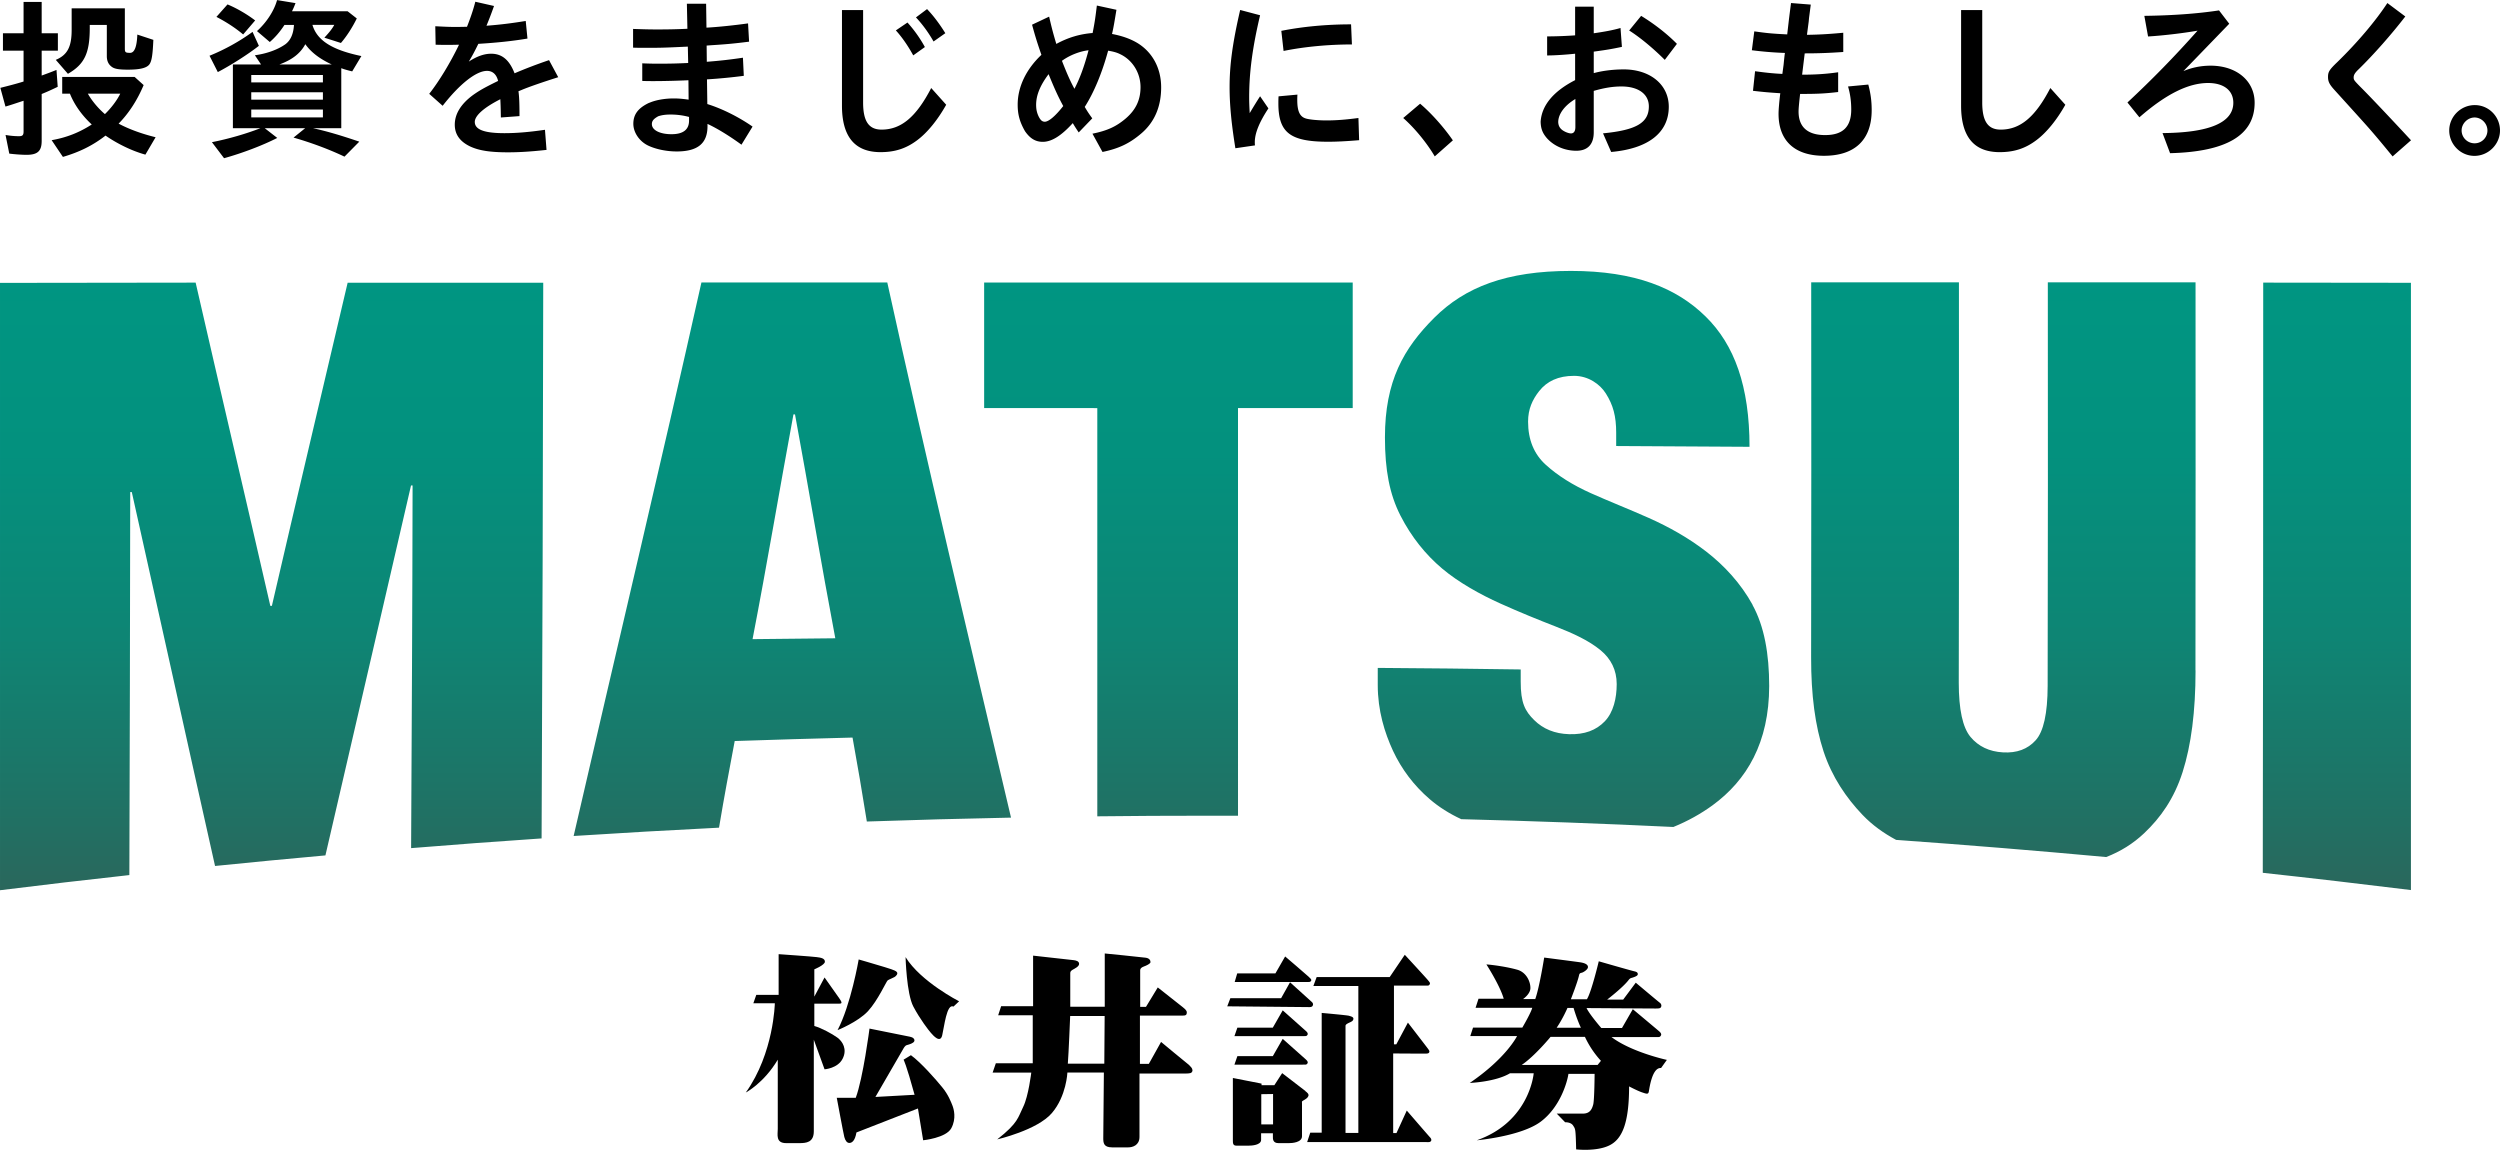 <svg id="_レイヤー_2" data-name="レイヤー 2" xmlns="http://www.w3.org/2000/svg" viewBox="0 0 288.55 132.71"><defs><linearGradient id="_名称未設定グラデーション_27" data-name="名称未設定グラデーション 27" x1="139.14" y1="31.26" x2="139.14" y2="102.73" gradientUnits="userSpaceOnUse"><stop offset="0" stop-color="#009682"/><stop offset=".29" stop-color="#03917e"/><stop offset=".59" stop-color="#0e8574"/><stop offset=".89" stop-color="#217063"/><stop offset="1" stop-color="#2a675c"/></linearGradient><style>.cls-2{fill-rule:evenodd}</style></defs><g id="_レイヤー_1-2" data-name="レイヤー 1"><path class="cls-2" d="M89.87 110.13v4.7h-2.58l-.34.97h2.48s-.1 5.74-3.35 10.3c0 0 2.08-1.08 3.69-3.79v7.99c0 .64-.27 1.64.97 1.64h1.51c.8 0 1.68-.07 1.68-1.37V120l1.24 3.42s1.51-.1 2.08-1.21c.57-1.1 0-2.01-.6-2.45-.61-.44-1.84-1.11-2.66-1.34v-2.58h2.59c.51 0 .77.07.3-.6-.48-.67-1.71-2.42-1.71-2.42l-1.18 2.21v-3.15s1.22-.5 1.22-.88-.44-.47-.95-.53c-.5-.07-4.39-.34-4.39-.34"/><path class="cls-2" d="M99.11 110.74s-.9 5.23-2.44 8.16c0 0 2.35-.94 3.51-2.19 1.16-1.26 2.12-3.45 2.28-3.56.16-.11.56-.25.78-.38.2-.11.46-.41.25-.6-.09-.08-.11-.16-1.36-.54-1.41-.43-3.02-.89-3.02-.89m5.41-.27s.11 4.23.9 5.71c.78 1.47 1.74 2.71 2.03 3.04.29.33 1.08 1.23 1.3.27.23-.96.52-3.71 1.3-3.31l.65-.61s-4.43-2.26-6.18-5.1m-4.16 8.23s-.74 5.74-1.59 8.01h-2.19s.76 4.09.87 4.52c.11.42.31.69.58.69s.65-.2.82-1.21l7.1-2.77.6 3.67s2.64-.26 3.25-1.39c.6-1.12.29-2.21.13-2.62-.16-.4-.47-1.25-1.19-2.12-.71-.87-2.41-2.82-3.6-3.69l-.85.52s.29.47 1.27 4.05l-4.52.25 3.11-5.37c.18-.31.29-.56.54-.62.25-.07.74-.2.84-.45.08-.24-.16-.45-.5-.51-.34-.07-4.67-.94-4.67-.94m36.94 4.25c-.27-.2-3.29-2.71-3.29-2.71l-1.41 2.53h-1.03v-5.57h4.54c.49 0 .78.04.85-.2.07-.25 0-.43-.43-.76-.42-.34-2.9-2.29-2.9-2.29l-1.36 2.24h-.67v-4.23c0-.15.1-.31.41-.42.31-.11.78-.33.78-.51s-.1-.45-.56-.51c-.47-.07-4.72-.49-4.72-.49v6.15h-3.98v-3.78c0-.18-.02-.31.24-.47.27-.16.78-.38.78-.7s-.38-.4-.64-.43c-.27-.02-4.67-.52-4.67-.52v5.84h-3.69l-.34 1.04h3.99v5.54h-4.26l-.37 1.08h4.46s-.32 2.71-.93 3.95c-.61 1.23-.56 1.85-3 3.76 0 0 4.63-1.07 6.31-3.04 1.68-1.96 1.79-4.68 1.79-4.68h4.21s-.07 6.99-.07 7.57c0 .53.03 1.07 1.01 1.07h1.88c.47 0 1.29-.22 1.29-1.21v-7.31h5.19c.65 0 .81-.04.9-.24.09-.2-.05-.47-.31-.67m-9.84-.23h-4.21c.09-1.05.27-5.5.27-5.5h3.98l-.04 5.5zm20.87-12.37l-1.12 1.95h-4.41l-.29.99h8.3c.36 0 .43.02.52-.14.09-.15-.11-.29-.29-.47s-2.7-2.33-2.7-2.33m.56 2.97l-1.03 1.84h-5.86l-.36.94s8.9.09 9.37.09c.19 0 .4.02.49-.16.11-.2 0-.36-.14-.47-.19-.16-2.48-2.24-2.48-2.24m-.84 3.25l-1.14 1.99h-4.09l-.34.98h7.86c.38 0 .45.03.56-.13.11-.16 0-.32-.2-.49-.2-.18-2.64-2.35-2.64-2.35m-.01 3.29l-1.14 1.99h-4.09l-.34.98h7.86c.38 0 .45.03.56-.13.11-.16 0-.31-.2-.49s-2.64-2.35-2.64-2.35m2.61 6.01c-.22-.18-2.68-2.06-2.68-2.06l-.9 1.39h-1.48v-.18l-3.31-.65v7.16c0 .36 0 .65.4.65h1.45c.29 0 1.41-.05 1.41-.67v-.76h1.36v.38c0 .23-.04.76.65.76h1.19c.38 0 1.52-.07 1.52-.8v-3.8c0-.2-.07-.2.18-.34s.49-.29.56-.51c.07-.22-.13-.38-.36-.56m-3.72 3.85h-1.36v-3.49l1.36-.02v3.51z"/><path class="cls-2" d="M152.55 116.91v13.82h-1.32l-.36 1.09h13.71c.29 0 .5.04.6-.15.06-.1 0-.27-.11-.38-.11-.11-2.7-3.11-2.7-3.11l-1.19 2.6h-.38v-9.19s3.02.02 3.46.02.6 0 .68-.12c.11-.16-.03-.31-.12-.44-.12-.17-2.32-3.02-2.32-3.02l-1.34 2.51h-.27v-6.78h3.62c.34 0 .4.02.5-.14.09-.16 0-.25-.18-.47-.17-.22-2.69-2.95-2.69-2.95l-1.74 2.57h-8.43l-.38 1.03h5.19v16.96h-1.48v-12.35c0-.13.11-.22.4-.36.29-.13.49-.22.51-.45.02-.23-.29-.29-.51-.36-.23-.07-3.16-.33-3.16-.33m33.45 2.79h5.22c.33 0 .38 0 .49-.18.1-.16-.03-.34-.18-.47-.18-.16-3.06-2.57-3.06-2.57l-1.25 2.17h-2.39s-1.34-1.54-1.7-2.3c0 0 7.43.05 7.88.05s.62 0 .71-.16c.09-.16.04-.38-.14-.51-.18-.13-2.77-2.31-2.77-2.31l-1.45 1.95h-1.85s1.79-1.37 2.46-2.24c.22-.29.34-.24.51-.31.18-.06.54-.18.56-.35.02-.18-.07-.29-.38-.36-.31-.06-4.12-1.16-4.12-1.16s-.85 3.58-1.37 4.38h-1.85s.78-1.99.94-2.75c.07-.34.23-.25.45-.36.22-.11.56-.35.58-.58.02-.22-.16-.47-.94-.58-.78-.11-4.11-.54-4.11-.54s-.54 3.42-1.03 4.79h-1.41s.83-.56.85-1.25c.02-.69-.42-1.81-1.49-2.13-1.08-.31-2.66-.55-3.59-.62 0 0 1.57 2.44 2 3.96h-2.91l-.34 1.05h6.54s-.05.4-1.14 2.28h-5.69l-.32.98h5.4s-1.23 2.53-5.46 5.41c0 0 2.98-.11 4.65-1.12h2.73s-.44 5.59-6.57 7.74c0 0 5.06-.45 7.34-2.12 2.28-1.68 3.1-4.59 3.24-5.55h3.02s-.02 3.02-.16 3.54c-.14.51-.36 1.05-1.19 1.05h-3.02l.97 1s.65-.04.92.38c.26.42.29.29.35 2.75 0 0 2.33.27 3.81-.45 1.48-.71 2.3-2.53 2.3-6.82 0 0 .96.51 1.5.69.53.18.72.25.78-.11.07-.36.38-2.8 1.41-2.7l.67-.94s-4.04-.87-6.37-2.62m-5.1-3.38h.7c.44 1.48.85 2.29.85 2.29h-2.8c.72-1.05 1.25-2.29 1.25-2.29m3.49 6.58h-8.77c1.52-1.03 3.33-3.24 3.33-3.24h3.96a10.87 10.87 0 001.85 2.77l-.38.47z"/><path d="M2.72.22h2.09v3.62h1.87v2.01H4.81v2.87c.71-.26 1.02-.37 1.71-.65l.14 1.95c-.85.41-1.26.59-1.85.83v5.41c0 1.18-.47 1.61-1.75 1.61-.53 0-1.38-.06-1.99-.14l-.43-2.15c.59.1 1.08.14 1.55.14.41 0 .53-.12.53-.55v-3.54c-1.14.37-1.34.45-2.09.67l-.59-2.16c.87-.22 1.79-.45 2.68-.73V5.85H.34V3.84h2.38V.22zm14.07 17.63c-1.5-.41-3.19-1.22-4.61-2.2-1.44 1.12-2.97 1.89-4.92 2.46l-1.3-1.93c1.77-.31 3.23-.91 4.63-1.81-1.14-1.06-2.01-2.28-2.52-3.56h-.89V8.88h8.36l1.04.94c-.73 1.73-1.69 3.23-2.89 4.45 1.18.63 2.62 1.16 4.27 1.57l-1.18 2.01zM14.41 5.61c0 .43.08.49.61.49q.75 0 .83-2.11l1.85.61c-.08 1.85-.2 2.52-.49 2.87-.33.39-1.1.57-2.46.57-.96 0-1.5-.08-1.81-.3-.41-.28-.61-.69-.61-1.26v-3.6h-1.97v.35c0 2.91-.61 4.19-2.52 5.29l-1.4-1.61c1.34-.57 1.83-1.5 1.83-3.46V.96h6.14V5.6zm-4.27 5.2c.45.81 1.22 1.73 1.97 2.36.73-.71 1.4-1.59 1.77-2.36h-3.74zm14.03-4.37c1.75-.71 3.46-1.65 4.98-2.76l.73 1.61c-1.28 1-3.23 2.24-4.74 3.03l-.96-1.89zm5.24-.06c1.34-.18 2.62-.63 3.54-1.28.59-.45.92-1.18.98-2.22h-1.1c-.51.79-1.06 1.42-1.69 1.97l-1.48-1.26c1.1-1 1.97-2.32 2.32-3.58l2.13.35c-.16.41-.24.61-.41.94h6.42l1.06.83c-.49 1-1.14 2.03-1.83 2.83l-1.91-.61c.55-.59.94-1.08 1.14-1.48h-2.52c.53 1.79 2.24 2.89 5.65 3.6l-1.06 1.77c-.57-.14-.93-.24-1.26-.37v6.93h-3.25c1.69.37 3.39.89 5.33 1.55l-1.71 1.73c-1.83-.87-3.84-1.61-5.88-2.2l1.34-1.08h-4.66L32 15.92c-1.65.85-4.07 1.77-6.14 2.34l-1.4-1.85c1.97-.39 3.98-.98 5.59-1.61h-3.17V7.44h3.25l-.71-1.06zm-1.34-2.4c-.87-.73-1.91-1.42-3.09-2.03L26.26.51c1 .41 2.24 1.12 3.19 1.85l-1.38 1.61zM29 9.51h8.27v-.85H29v.85zm8.27 1.14H29v.85h8.27v-.85zm0 1.99H29v.91h8.27v-.91zm1.02-5.2c-1.4-.65-2.38-1.4-3.05-2.34-.57 1.06-1.5 1.79-2.99 2.34h6.04zm11.97-4.41c1.18.06 1.63.08 2.32.08.26 0 .39 0 1.32-.02.33-.83.73-1.95.96-2.89l2.16.49c-.39 1.1-.57 1.54-.87 2.28 1.57-.12 2.87-.28 4.53-.55l.2 2.03c-1.77.3-3.68.49-5.67.61-.47.96-.69 1.36-1.1 2.05.93-.61 1.77-.91 2.58-.91 1.26 0 2.11.73 2.7 2.26 1.14-.49 2.56-1.04 3.98-1.52l1.06 1.97c-1.73.55-3.35 1.1-4.29 1.5l-.3.12c.1.69.12 1.61.12 2.87l-2.15.16c-.02-1.38-.04-1.57-.06-2.11-1.93.98-2.95 1.91-2.95 2.62 0 .89 1.1 1.3 3.42 1.3 1.38 0 2.83-.12 4.68-.39l.18 2.32c-1.83.2-3.17.28-4.45.28-2.07 0-3.33-.2-4.35-.67-1.2-.57-1.79-1.4-1.79-2.52 0-1.24.71-2.4 2.13-3.44.73-.51 1.24-.81 2.87-1.61-.18-.75-.63-1.16-1.28-1.16-1.24 0-3.15 1.5-5.12 4.03l-1.55-1.38c1.16-1.48 2.42-3.56 3.44-5.67-.93.02-.98.02-1.34.02-.31 0-.75 0-1.36-.02l-.04-2.13zM79.28.43h2.22l.04 2.76c1.24-.06 3.31-.28 4.8-.49l.12 2.11c-1.75.22-2.62.3-4.37.41l-.53.04.02 1.87c1.57-.12 2.76-.26 4.17-.47l.1 2.09c-1.18.16-2.87.33-4.25.41l.04 2.85c1.71.53 3.64 1.5 5.22 2.6l-1.28 2.09c-1.34-.98-2.78-1.87-3.92-2.4v.31c-.02 1.97-1.16 2.87-3.56 2.87-1.12 0-2.34-.24-3.23-.65-1.04-.47-1.77-1.52-1.77-2.54 0-1.08.55-1.81 1.77-2.4l.16-.06c.73-.3 1.73-.47 2.74-.47.53 0 .98.04 1.71.14l-.02-2.24c-1.3.06-2.79.1-4.09.1-.2 0-.71 0-1.24-.02V7.31c.91.04 1.4.04 2.01.04 1.22 0 1.99-.02 3.29-.08l-.04-1.89c-2.95.14-3.25.14-5.08.14-.16 0-.69 0-1.24-.02V3.34c1.24.04 1.81.06 2.81.06 1.1 0 2.28-.02 3.46-.08L79.28.45zm.26 13.07a8.25 8.25 0 00-2.15-.28c-.57 0-1 .06-1.42.2-.53.3-.73.53-.73.91 0 .69.93 1.16 2.26 1.16s2.03-.51 2.03-1.57v-.41zM99.62 1.16v10.67c0 2.16.65 3.13 2.13 3.13 2.26 0 4-1.46 5.73-4.8l1.73 1.93c-.98 1.75-2.18 3.23-3.37 4.11-1.26.94-2.54 1.36-4.21 1.36-2.97 0-4.45-1.79-4.45-5.37V1.16h2.44zm5.79 5.24c-.59-1.08-1.28-2.09-2.01-2.89l1.34-.91c.75.83 1.44 1.79 2.01 2.83l-1.34.96zm2.34-1.61c-.55-.98-1.28-1.99-2.03-2.78l1.28-.96c.69.71 1.42 1.67 2.11 2.78l-1.36.96zm16.76 10.5c-.39-.57-.49-.75-.69-1.08-1.32 1.46-2.44 2.16-3.46 2.16-.83 0-1.46-.37-2.05-1.22-.61-1.06-.85-1.93-.85-3.07 0-2.03.96-4.07 2.74-5.75-.47-1.36-.69-2.05-1.08-3.48l1.97-.93c.3 1.3.47 1.95.83 3.15 1.34-.73 2.68-1.14 4.19-1.26.28-1.42.33-1.89.49-3.17l2.26.49c-.24 1.44-.33 2.03-.51 2.79 1.16.22 2.09.55 2.89 1.02 1.77 1.06 2.78 2.93 2.78 5.14s-.75 4.01-2.3 5.33c-1.34 1.14-2.56 1.73-4.47 2.13l-1.16-2.11c1.73-.35 2.76-.83 3.86-1.77 1.16-1 1.69-2.15 1.69-3.6 0-1.65-.93-3.15-2.38-3.82-.35-.18-.81-.3-1.36-.39-.69 2.54-1.63 4.82-2.7 6.49.28.47.41.69.87 1.32l-1.55 1.61zm-3.92-1.24c.45 0 1.22-.65 2.13-1.81-.61-1.12-1.06-2.13-1.69-3.68-.98 1.3-1.44 2.44-1.44 3.54 0 .49.08.91.3 1.36.22.43.41.59.71.59zm3.42-3.8c.61-1.16 1.14-2.58 1.63-4.45-1.02.12-2.18.57-3.07 1.22.53 1.36.94 2.3 1.4 3.15l.04.08zm18.58 6.87c-.45-2.78-.67-4.98-.67-7.07 0-2.54.33-5.04 1.22-8.9l2.3.61c-.89 3.76-1.26 6.61-1.26 9.47 0 .59.02 1 .06 1.83.43-.73.87-1.44 1.2-1.95l.96 1.4c-1.06 1.61-1.57 2.87-1.57 3.9 0 .1 0 .2.02.37l-2.26.33zm14.29-.94c-1.44.12-2.58.18-3.58.18-4.39 0-5.75-1.04-5.75-4.43 0-.18 0-.45.02-.81l2.18-.2c-.02.31-.02.49-.02.61 0 1.28.28 1.91.94 2.13.39.14 1.44.24 2.42.24 1.12 0 2.18-.08 3.7-.28l.08 2.56zm-8.99-12.62c2.46-.49 5.24-.75 8.05-.75l.1 2.32c-2.72 0-5.47.26-7.89.75l-.26-2.32zm17.71 14.49c-.91-1.55-2.32-3.27-3.64-4.43l1.95-1.65c1.28 1.08 2.74 2.72 3.78 4.23l-2.09 1.85zM181.8.77h2.15v3.07c1.24-.18 2.2-.35 3.09-.61l.16 2.18c-1.22.26-1.79.35-3.25.55v2.48c1.02-.28 2.28-.43 3.46-.43 3.07 0 5.2 1.77 5.2 4.31 0 2.99-2.36 4.84-6.65 5.22l-.94-2.15c3.84-.37 5.29-1.22 5.29-3.11 0-1.42-1.22-2.3-3.15-2.3-1.02 0-1.99.16-3.21.51v4.78c0 1.4-.71 2.13-2.01 2.13s-2.52-.51-3.35-1.4c-.53-.59-.75-1.12-.77-1.95.12-1.89 1.48-3.52 3.98-4.8V6.2c-.93.1-2.32.2-3.23.2V4.2c1 0 2.11-.04 3.23-.12V.77zm.04 10.65c-1.26.75-1.99 1.75-1.99 2.68.02.39.16.67.47.91.3.22.75.39 1 .39.33 0 .51-.26.51-.73v-3.25zm10.31-4.51c-1.32-1.32-2.83-2.58-4.11-3.39l1.38-1.69c1.54.94 3.01 2.09 4.13 3.23l-1.4 1.85zm15.86 1.71c1.5 0 2.78-.08 4.15-.28v2.28c-1.5.18-2.46.22-4.17.22h-.22c-.12 1.04-.18 1.71-.18 2.03 0 1.79 1.04 2.72 3.07 2.72s3.01-.94 3.01-2.95c0-.94-.12-1.83-.37-2.66l2.34-.22c.28 1.06.39 1.95.39 2.95 0 3.42-1.93 5.27-5.51 5.27-3.37 0-5.24-1.73-5.24-4.84 0-.43.06-1.22.2-2.38-1.26-.08-1.97-.14-3.15-.28l.24-2.26c1.32.18 2.13.26 3.15.31l.14-1.04c.08-.81.1-.94.12-1.14l.02-.14.02-.1c-1.28-.04-2.64-.16-3.82-.31l.28-2.18c1.44.2 1.95.26 3.8.35l.2-1.73.06-.49.18-1.4 2.28.18-.2 1.54-.04.43-.2 1.52c1.48-.02 2.7-.1 4.19-.24V6c-1.73.12-2.93.16-4.45.16l-.3 2.46zm20.78-7.46v10.67c0 2.16.65 3.13 2.13 3.13 2.26 0 4-1.46 5.73-4.8l1.73 1.93c-.98 1.75-2.18 3.23-3.37 4.11-1.26.94-2.54 1.36-4.21 1.36-2.97 0-4.45-1.79-4.45-5.37V1.16h2.44zm23.17 7.07c1-.43 2.07-.65 3.19-.65 2.99 0 5.08 1.75 5.08 4.27 0 3.74-3.23 5.67-9.76 5.83l-.87-2.32c5.45-.04 8.17-1.22 8.17-3.5 0-1.42-1.1-2.28-2.91-2.28-2.28 0-4.86 1.28-7.93 3.96l-1.38-1.71c2.79-2.6 5.43-5.29 8.09-8.29-1.71.3-4.03.57-5.71.67l-.43-2.38c3.13-.04 6.08-.24 8.62-.63l1.18 1.54-5.33 5.51zm24.21 9.84c-1.2-1.46-1.73-2.11-2.76-3.29-.59-.67-1.91-2.13-3.96-4.39-.59-.65-.75-.98-.75-1.5 0-.59.14-.83 1.08-1.73 2.34-2.28 4.43-4.76 5.77-6.81l2.07 1.55c-1.61 2.09-3.66 4.41-5.37 6.08-.45.43-.59.67-.59.96 0 .28.06.35.73 1.04.94.93 2.91 3.01 5 5.25l.89.96-2.11 1.85zm12.38-3.01c0 1.59-1.34 2.93-2.95 2.93s-2.91-1.34-2.91-2.93 1.32-2.93 2.95-2.93 2.91 1.34 2.91 2.93zm-4.43 0c0 .81.67 1.48 1.5 1.48s1.48-.67 1.48-1.48-.69-1.5-1.48-1.5-1.5.69-1.5 1.5z"/><path d="M253.41 77.39c0 4.74-.51 8.63-1.49 11.71s-2.56 5.29-4.43 7.06c-1.29 1.22-2.73 2.11-4.39 2.76-8.06-.74-16.14-1.4-24.25-1.98-1.45-.78-2.73-1.69-3.88-2.89-1.86-1.95-3.52-4.36-4.49-7.31-.97-2.95-1.45-6.51-1.44-10.9.03-14.42.02-28.83.01-43.25h17.05c0 15.4.02 30.79-.02 46.19 0 3.11.45 5.19 1.36 6.28.91 1.09 2.16 1.69 3.75 1.78 1.59.09 2.84-.37 3.76-1.39.92-1.01 1.38-3.1 1.39-6.27.04-15.53.03-31.06.02-46.59h17.05c0 14.93.02 29.85-.01 44.78zm7.81-44.77c0 22.71-.01 45.42-.05 68.12 5.71.62 11.41 1.29 17.1 1.99V32.64c-6.82 0-10.23-.01-17.05-.02zM202.28 69.8c-1.37-2.48-3.27-4.53-5.35-6.14-2.08-1.6-4.3-2.84-6.63-3.88-2.36-1.05-4.62-1.93-6.69-2.86-2.08-.93-3.81-2.02-5.18-3.26-1.38-1.24-2.06-2.91-2.06-5 0-1.44.5-2.53 1.28-3.52.9-1.14 2.2-1.76 4.03-1.76 1.65 0 3 .97 3.67 2.04.84 1.33 1.19 2.61 1.19 4.53v1.53c6.16.03 9.23.05 15.39.09 0-6.98-1.74-11.78-5.07-15.04-3.33-3.27-8.1-5.26-15.55-5.26s-12.22 1.87-15.77 5.41c-3.54 3.54-5.69 7.3-5.69 13.81 0 3.76.53 6.55 1.79 9.02s2.92 4.52 4.82 6.12 4.4 2.99 6.71 4.03c2.27 1.02 4.39 1.88 6.4 2.66 2.02.79 3.81 1.61 5.17 2.73 1.19.98 1.86 2.28 1.86 3.91s-.38 3.25-1.37 4.29c-1 1.05-2.36 1.55-4.13 1.49-1.65-.05-2.99-.6-4.03-1.63s-1.56-1.97-1.55-4.46v-1.38c-6.6-.1-9.9-.13-16.5-.18v1.98c0 2.95.79 5.49 1.76 7.59.98 2.1 2.41 4.01 4.24 5.58 1.05.9 2.26 1.67 3.64 2.31 8.18.21 16.35.51 24.48.9 1.67-.68 3.17-1.52 4.52-2.5 3.97-2.9 6.53-7.25 6.54-13.76 0-3.71-.56-6.89-1.93-9.38zm-85.59 24.57c-5.56.11-11.1.26-16.64.45-.61-3.84-.99-5.98-1.65-9.69-5.44.14-8.16.22-13.6.4-.71 3.78-1.17 6.18-1.81 10-5.6.28-11.2.6-16.78.96 4.88-21.21 10-42.66 14.75-63.89h21.45c4.53 20.61 9.45 41.22 14.28 61.76zm-20.28-20.7c-1.63-8.6-3.06-17.23-4.65-25.84h-.18c-1.6 8.64-3.05 17.31-4.72 25.94 3.82-.05 5.73-.07 9.55-.1zM40.13 32.61c-2.92 12.44-5.87 24.87-8.75 37.32h-.18c-2.85-12.44-5.77-24.87-8.62-37.31-7.52 0-15.05.02-22.58.03v70.1c4.97-.62 9.94-1.2 14.93-1.75.04-14.39.09-29.85.1-44.21h.18c3.18 14.19 6.42 28.97 9.61 43.16 4.24-.43 8.49-.84 12.74-1.22 3.25-14.1 6.64-28.6 9.88-42.7h.18c-.02 13.53-.1 28.27-.17 41.86 5.01-.41 10.03-.78 15.06-1.12.1-21 .16-43.18.19-64.14H40.12zm86.1 14.5h.42v47.11c4.16-.05 8.32-.07 12.49-.07h3.75V47.1h13.24V32.61h-42.54V47.1h12.65z" fill="url(#_名称未設定グラデーション_27)"/></g></svg>
